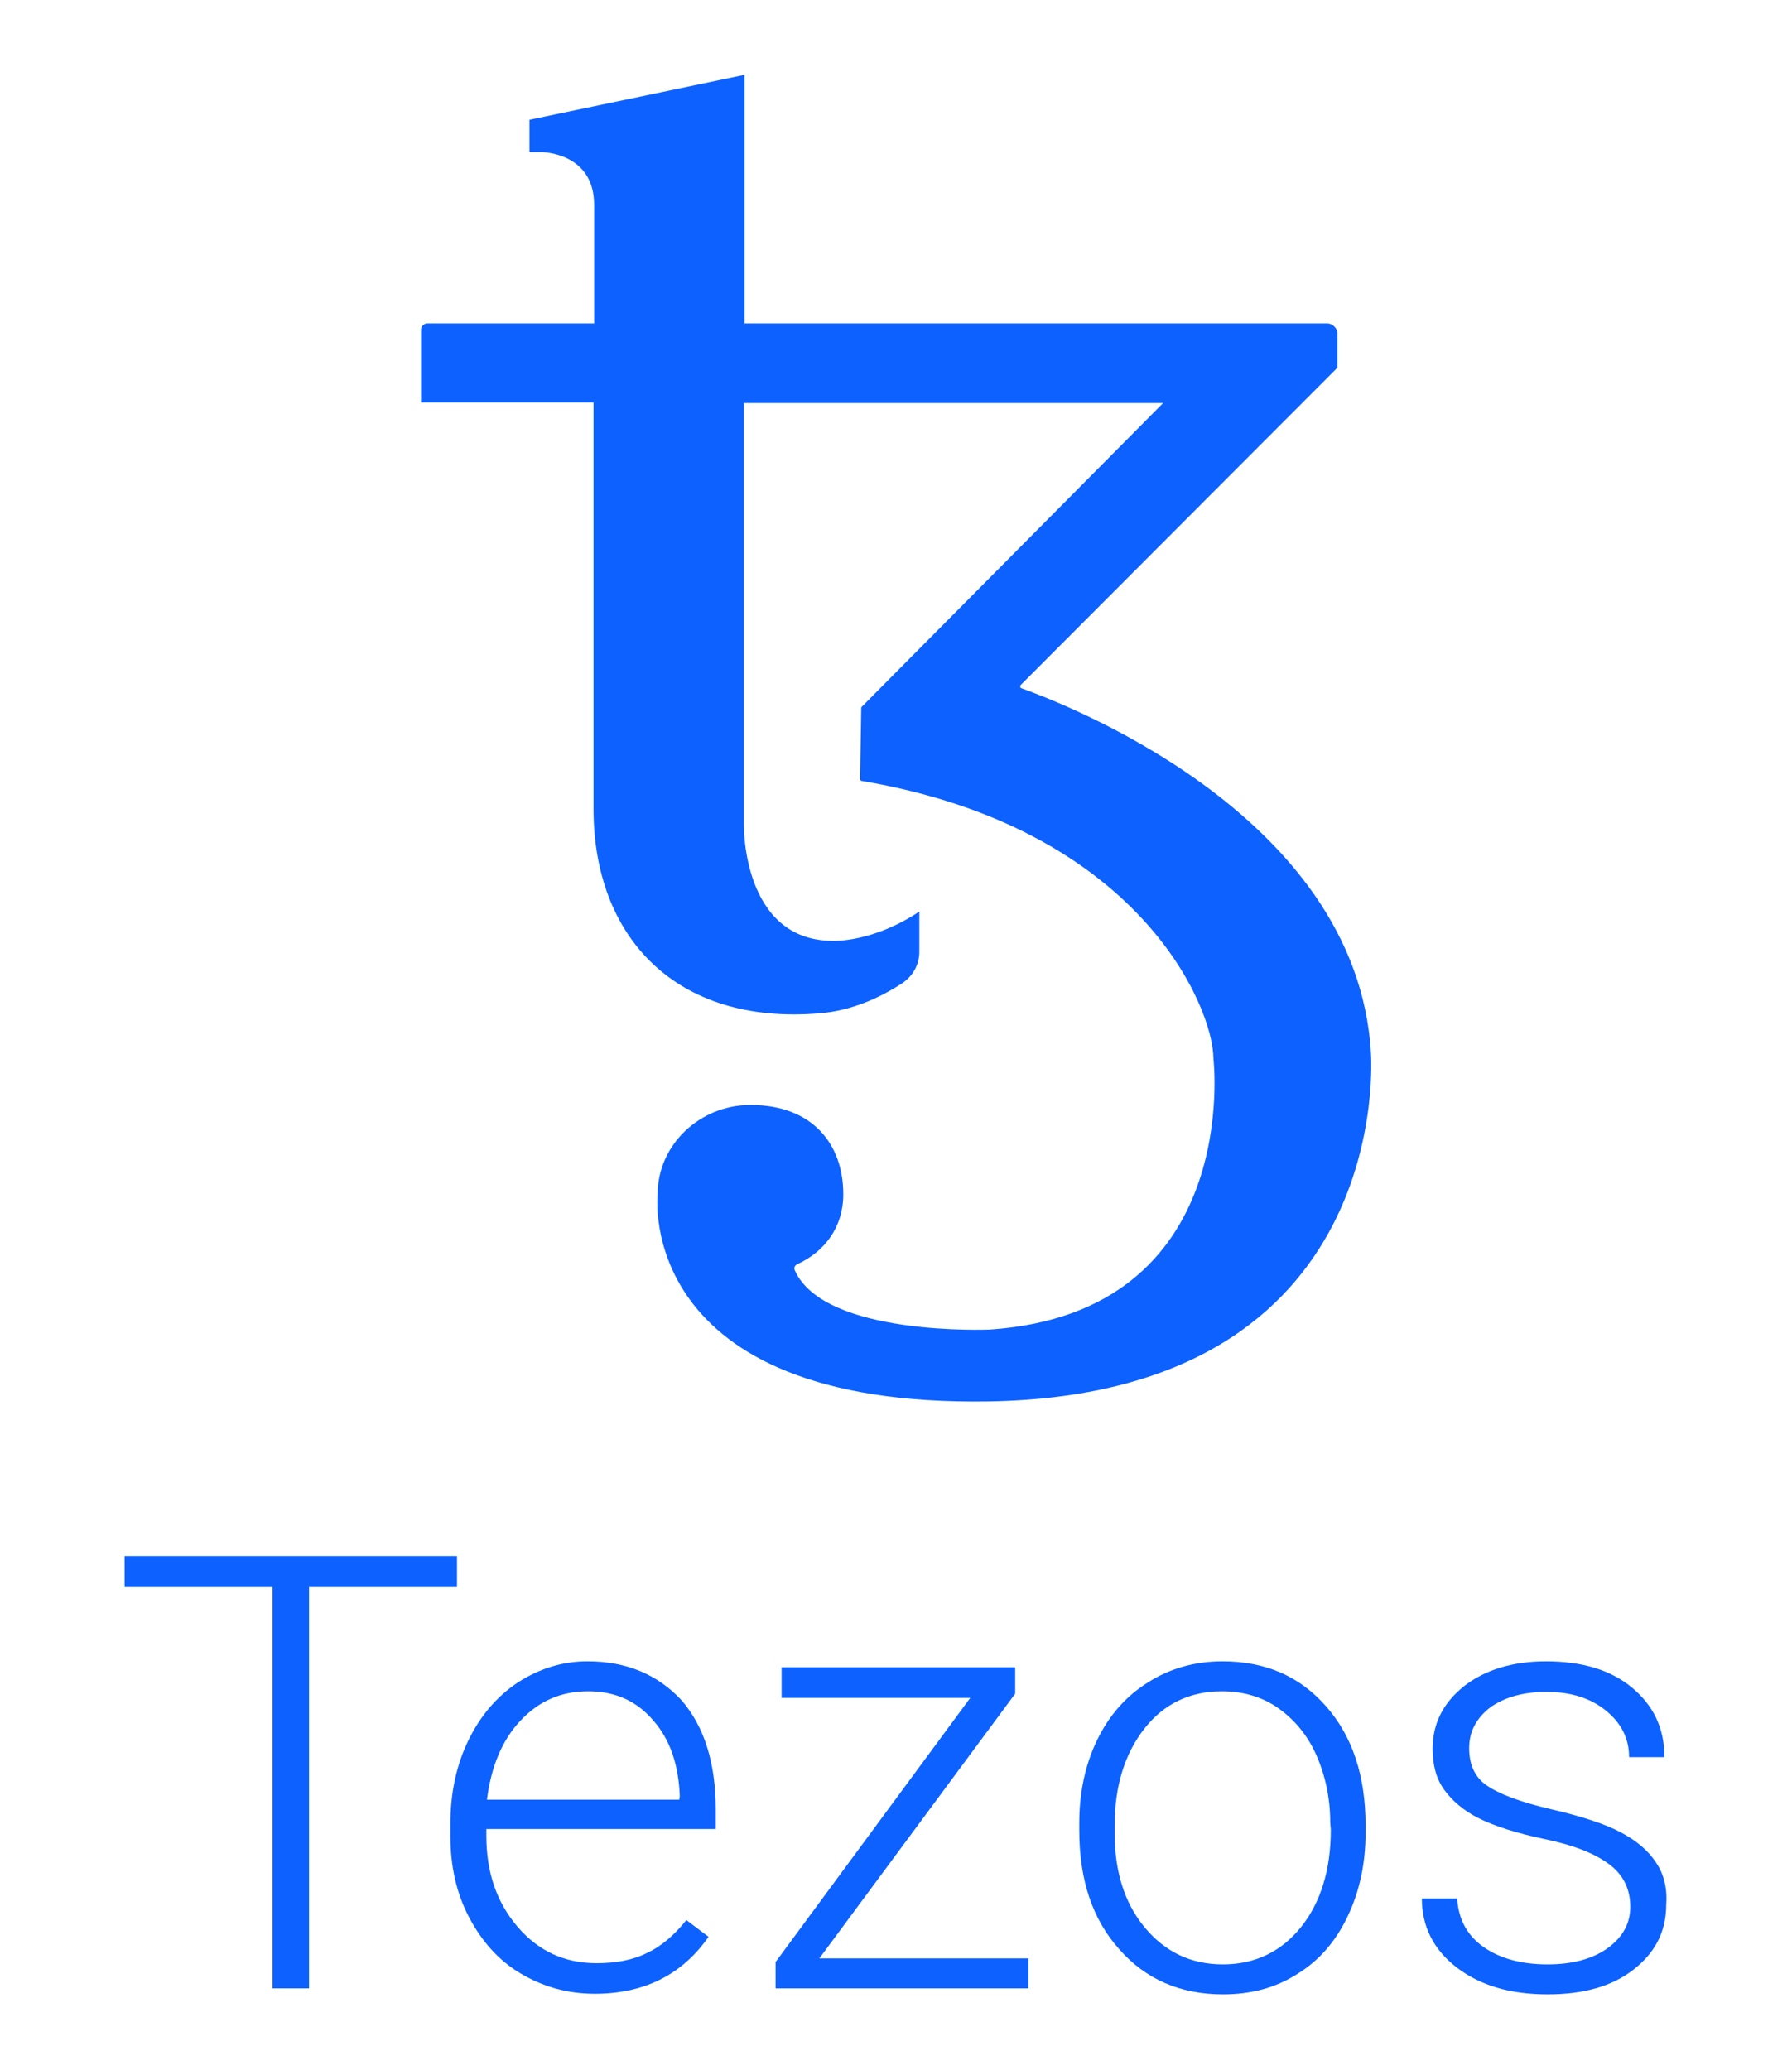 <?xml version="1.0" encoding="utf-8"?>
<!-- Generator: Adobe Illustrator 25.1.0, SVG Export Plug-In . SVG Version: 6.00 Build 0)  -->
<svg version="1.1" id="Layer_1" xmlns="http://www.w3.org/2000/svg" xmlns:xlink="http://www.w3.org/1999/xlink" x="0px" y="0px"
	 viewBox="0 0 299.2 345.6" style="enable-background:new 0 0 299.2 345.6;" xml:space="preserve">
<style type="text/css">
	.st0{fill:#0D61FF;}
	.st1{fill:#FFFFFF;}
	.st2{fill:#262D33;}
</style>
<g>
	<path class="st0" d="M170.5,114.9c-0.2-0.1-0.2-0.3-0.1-0.5l52.9-53v-5.7c0-0.9-0.8-1.7-1.7-1.7h-97.3V22.1h0v-9.6l-35.9,7.5v5.4h2
		c0,0,8.8,0,8.8,8.8v19.8H71.3c-0.5,0-1,0.5-1,1v12.2h28.8c0,0,0,13.3,0,28.8v39.1c0,21.3,13.7,36.1,37.7,34.1
		c5.1-0.4,9.8-2.4,13.8-5c1.8-1.2,2.9-3.1,2.9-5.3v-6.7c-7.8,5.2-14.4,4.9-14.4,4.9c-15.2,0-14.9-19.3-14.9-19.3V67.3h70l-50.4,50.8
		c-0.1,6.6-0.2,11.9-0.2,12c0,0.1,0.1,0.3,0.3,0.3c46.2,7.8,58.7,37.7,58.7,46.4c0,0,5,42.3-37.3,45.2c0,0-27.7,1.2-32.6-9.9
		c-0.2-0.4,0-0.8,0.4-1c4.6-2.1,7.7-6.2,7.7-11.7c0-8.2-5-14.9-15.5-14.9c-8.5,0-15.5,6.7-15.5,14.9c0,0-4,35.6,55.4,34.6
		c68-1.2,63.7-58.1,63.7-58.1C226.6,135.2,175.4,116.7,170.5,114.9z"/>
	<polygon class="st0" points="76.3,259.8 20.8,259.8 20.8,265 45.5,265 45.5,332 51.6,332 51.6,265 76.3,265 	"/>
	<path class="st0" d="M98.1,277.4c-4.2,0-8,1.2-11.6,3.5c-3.6,2.4-6.3,5.6-8.3,9.7s-3,8.8-3,13.9v2.1c0,5,1,9.5,3.1,13.5
		s4.9,7.2,8.6,9.4c3.7,2.2,7.8,3.4,12.4,3.4c8.3,0,14.6-3.2,19-9.5l-3.7-2.8c-2,2.5-4.2,4.4-6.6,5.5c-2.4,1.2-5.2,1.7-8.4,1.7
		c-5.3,0-9.7-2-13.2-6.1s-5.2-9.1-5.2-15.2v-1.1h38.3v-3.3c0-7.7-1.9-13.8-5.7-18.2C109.8,279.6,104.6,277.4,98.1,277.4z
		 M113.4,300.5H81.3c0.7-5.5,2.5-9.9,5.6-13.2s6.8-4.9,11.3-4.9c4.5,0,8.1,1.6,10.9,4.9c2.8,3.2,4.2,7.4,4.4,12.6L113.4,300.5
		L113.4,300.5z"/>
	<polygon class="st0" points="169.5,282.8 169.5,278.4 130.5,278.4 130.5,283.5 162,283.5 129.5,327.6 129.5,332 171.7,332 
		171.7,327 136.8,327 	"/>
	<path class="st0" d="M204.1,277.4c-4.6,0-8.8,1.2-12.4,3.5c-3.7,2.3-6.5,5.5-8.5,9.6s-3,8.8-3,13.9v1.2c0,8.3,2.2,14.9,6.7,19.9
		c4.4,5,10.2,7.5,17.3,7.5c4.7,0,8.8-1.1,12.4-3.4c3.6-2.2,6.4-5.4,8.4-9.6s3-8.8,3-14v-1.2c0-8.3-2.2-14.9-6.6-19.9
		C217,279.9,211.3,277.4,204.1,277.4z M222.2,305.5c0,6.7-1.7,12.2-5,16.3c-3.3,4.1-7.7,6.2-13,6.2c-5.4,0-9.7-2.1-13.1-6.2
		s-5-9.4-5-15.8v-1.1c0-6.7,1.7-12.1,5-16.3c3.3-4.2,7.7-6.2,12.9-6.2c3.5,0,6.7,0.9,9.4,2.8c2.7,1.9,4.9,4.5,6.4,7.9
		c1.5,3.4,2.3,7.2,2.3,11.2L222.2,305.5L222.2,305.5z"/>
	<path class="st0" d="M276.5,311c-1.3-2-3.2-3.6-5.8-5s-6.5-2.7-11.7-3.9c-5.2-1.2-8.8-2.6-10.8-4s-2.9-3.5-2.9-6.2
		c0-2.8,1.2-5,3.5-6.8c2.4-1.7,5.5-2.6,9.4-2.6c4,0,7.3,1,9.9,3.1c2.6,2.1,3.9,4.7,3.9,7.8h5.9c0-4.8-1.8-8.6-5.4-11.6
		c-3.6-3-8.4-4.4-14.4-4.4c-5.5,0-10.1,1.4-13.6,4.1c-3.5,2.8-5.3,6.2-5.3,10.5c0,2.7,0.6,5,1.9,6.8s3.2,3.5,5.8,4.8
		c2.6,1.3,6.3,2.5,11.1,3.5c4.8,1,8.3,2.4,10.7,4.2c2.4,1.8,3.5,4.2,3.5,7.1c0,2.8-1.3,5.1-3.8,6.9c-2.5,1.8-5.9,2.7-10,2.7
		c-4.4,0-8-1-10.7-2.9c-2.7-1.9-4.2-4.6-4.4-8.1h-5.9c0,4.6,1.9,8.5,5.8,11.5c3.9,3,8.9,4.5,15.2,4.5c5.9,0,10.7-1.3,14.3-4.1
		s5.5-6.3,5.5-10.9C278.4,315.3,277.8,312.9,276.5,311z"/>
</g>
</svg>
